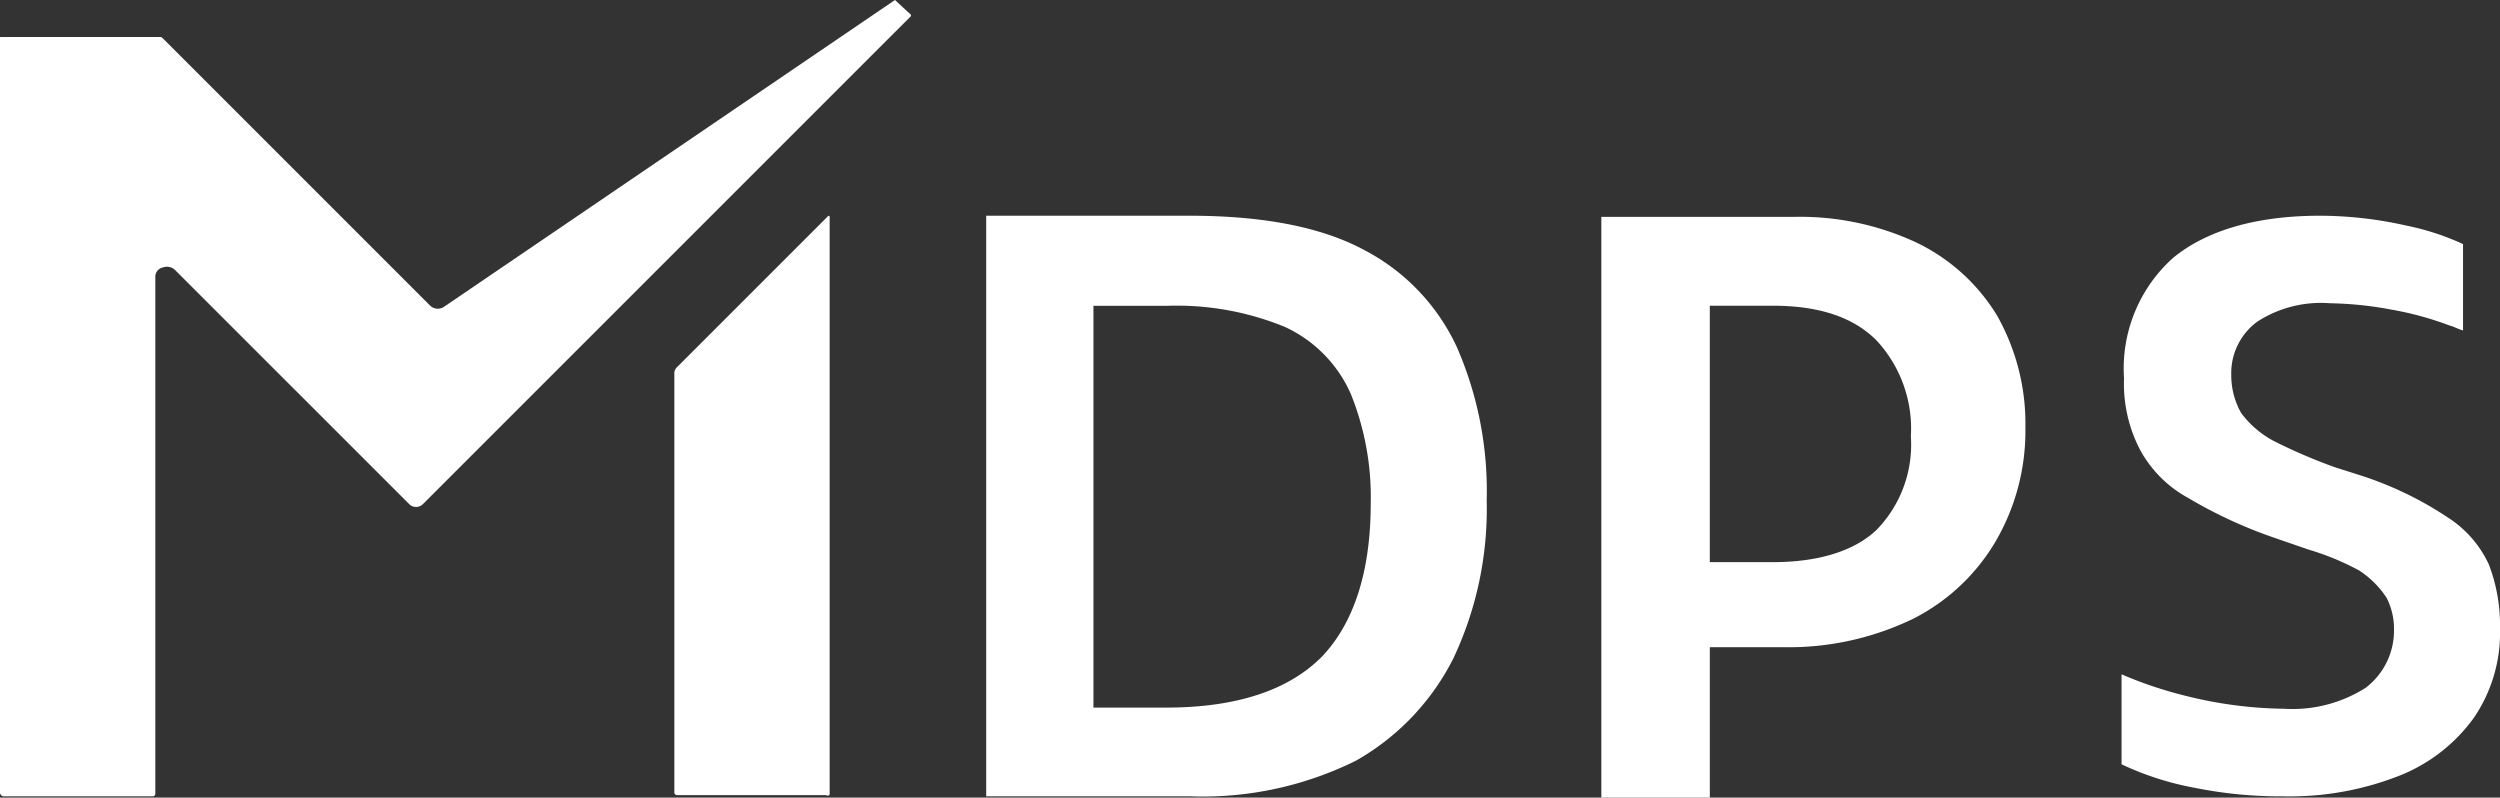 <svg xmlns="http://www.w3.org/2000/svg" width="140" height="44.665" viewBox="0 0 140 44.665">
  <rect x="0" y="0" width="140" height="44.665" fill="#333333" stroke="none"/>
  <g id="logo_head" transform="translate(-13.6 -10)">
    <g id="グループ_3" data-name="グループ 3" transform="translate(13.6 10)">
      <g id="グループ_2" data-name="グループ 2">
        <path id="パス_27" data-name="パス 27" d="M77,59.877V27.569a.068.068,0,0,0-.069-.069l-8.491,8.491a.523.523,0,0,0-.138.276v23.54a.148.148,0,0,0,.138.138h8.353C76.929,60.015,77,59.946,77,59.877Z" transform="translate(-30.539 -15.419)" fill="#fff"/>
        <path id="パス_28" data-name="パス 28" d="M63.718,10h0L38.452,27.189a.619.619,0,0,1-.759-.069L22.712,12.14a.214.214,0,0,0-.138-.069H13.669c-.069,0-.069,0-.069.069V54.389a.22.22,0,0,0,.207.207H22.16a.148.148,0,0,0,.138-.138V25.533a.525.525,0,0,1,.414-.552.659.659,0,0,1,.69.138L36.519,38.235a.542.542,0,0,0,.759,0L64.616,10.9v-.069Z" transform="translate(-13.6 -10)" fill="#fff"/>
      </g>
      <path id="パス_29" data-name="パス 29" d="M119.764,52.283a19.615,19.615,0,0,0,1.864-8.836,20.143,20.143,0,0,0-1.657-8.56,11.636,11.636,0,0,0-5.178-5.454c-2.416-1.312-5.73-1.933-9.8-1.933H93.6V60.015h11.46a19.323,19.323,0,0,0,9.25-2A13.629,13.629,0,0,0,119.764,52.283Zm-7.387-.069c-1.864,1.864-4.763,2.83-8.7,2.83H99.606v-22.5h4.142a15.931,15.931,0,0,1,6.558,1.174,7.406,7.406,0,0,1,3.728,3.8,15.409,15.409,0,0,1,1.1,6.075C115.138,47.451,114.172,50.35,112.377,52.214Z" transform="translate(-38.373 -15.419)" fill="#fff"/>
      <path id="パス_30" data-name="パス 30" d="M160.965,50.1a11.279,11.279,0,0,0,4.625-4.349,12.278,12.278,0,0,0,1.657-6.351,12.3,12.3,0,0,0-1.588-6.282,10.718,10.718,0,0,0-4.487-4.073,15.414,15.414,0,0,0-6.9-1.45H143.5V60.115h6.075V51.693h4.142A16.018,16.018,0,0,0,160.965,50.1Zm-11.391-3.176V32.57H153.1c2.554,0,4.487.621,5.8,1.933a7.258,7.258,0,0,1,1.933,5.385,6.828,6.828,0,0,1-1.933,5.247c-1.243,1.174-3.245,1.795-5.8,1.795h-3.521Z" transform="translate(-53.825 -15.45)" fill="#fff"/>
      <path id="パス_31" data-name="パス 31" d="M194.812,60.015a16.76,16.76,0,0,0,6.489-1.174,9.4,9.4,0,0,0,4.142-3.245,8.447,8.447,0,0,0,1.45-4.97,9.532,9.532,0,0,0-.621-3.59,6.223,6.223,0,0,0-2.278-2.623,19.684,19.684,0,0,0-4.832-2.347l-1.519-.483a30.543,30.543,0,0,1-3.383-1.45,5.478,5.478,0,0,1-1.864-1.588,4.285,4.285,0,0,1-.552-2.14,3.569,3.569,0,0,1,1.45-2.968,6.544,6.544,0,0,1,4.073-1.036,20.081,20.081,0,0,1,3.383.345,18.066,18.066,0,0,1,3.314.9c.276.069.483.207.759.276V29.088a14.281,14.281,0,0,0-3.176-1.036h0a22.052,22.052,0,0,0-4.832-.552c-3.59,0-6.351.828-8.215,2.347a8.316,8.316,0,0,0-2.761,6.765,7.988,7.988,0,0,0,.9,4,6.723,6.723,0,0,0,2.692,2.692,25.908,25.908,0,0,0,4.763,2.209l2,.69a14.6,14.6,0,0,1,2.83,1.174,5.281,5.281,0,0,1,1.519,1.519,3.822,3.822,0,0,1,.414,1.795,4.021,4.021,0,0,1-1.588,3.245,7.638,7.638,0,0,1-4.556,1.174,23.678,23.678,0,0,1-5.661-.759A22.63,22.63,0,0,1,185.7,53.18V58.22a16.6,16.6,0,0,0,4.073,1.312A24.462,24.462,0,0,0,194.812,60.015Z" transform="translate(-66.893 -15.419)" fill="#fff"/>
    </g>
  </g>
</svg>
